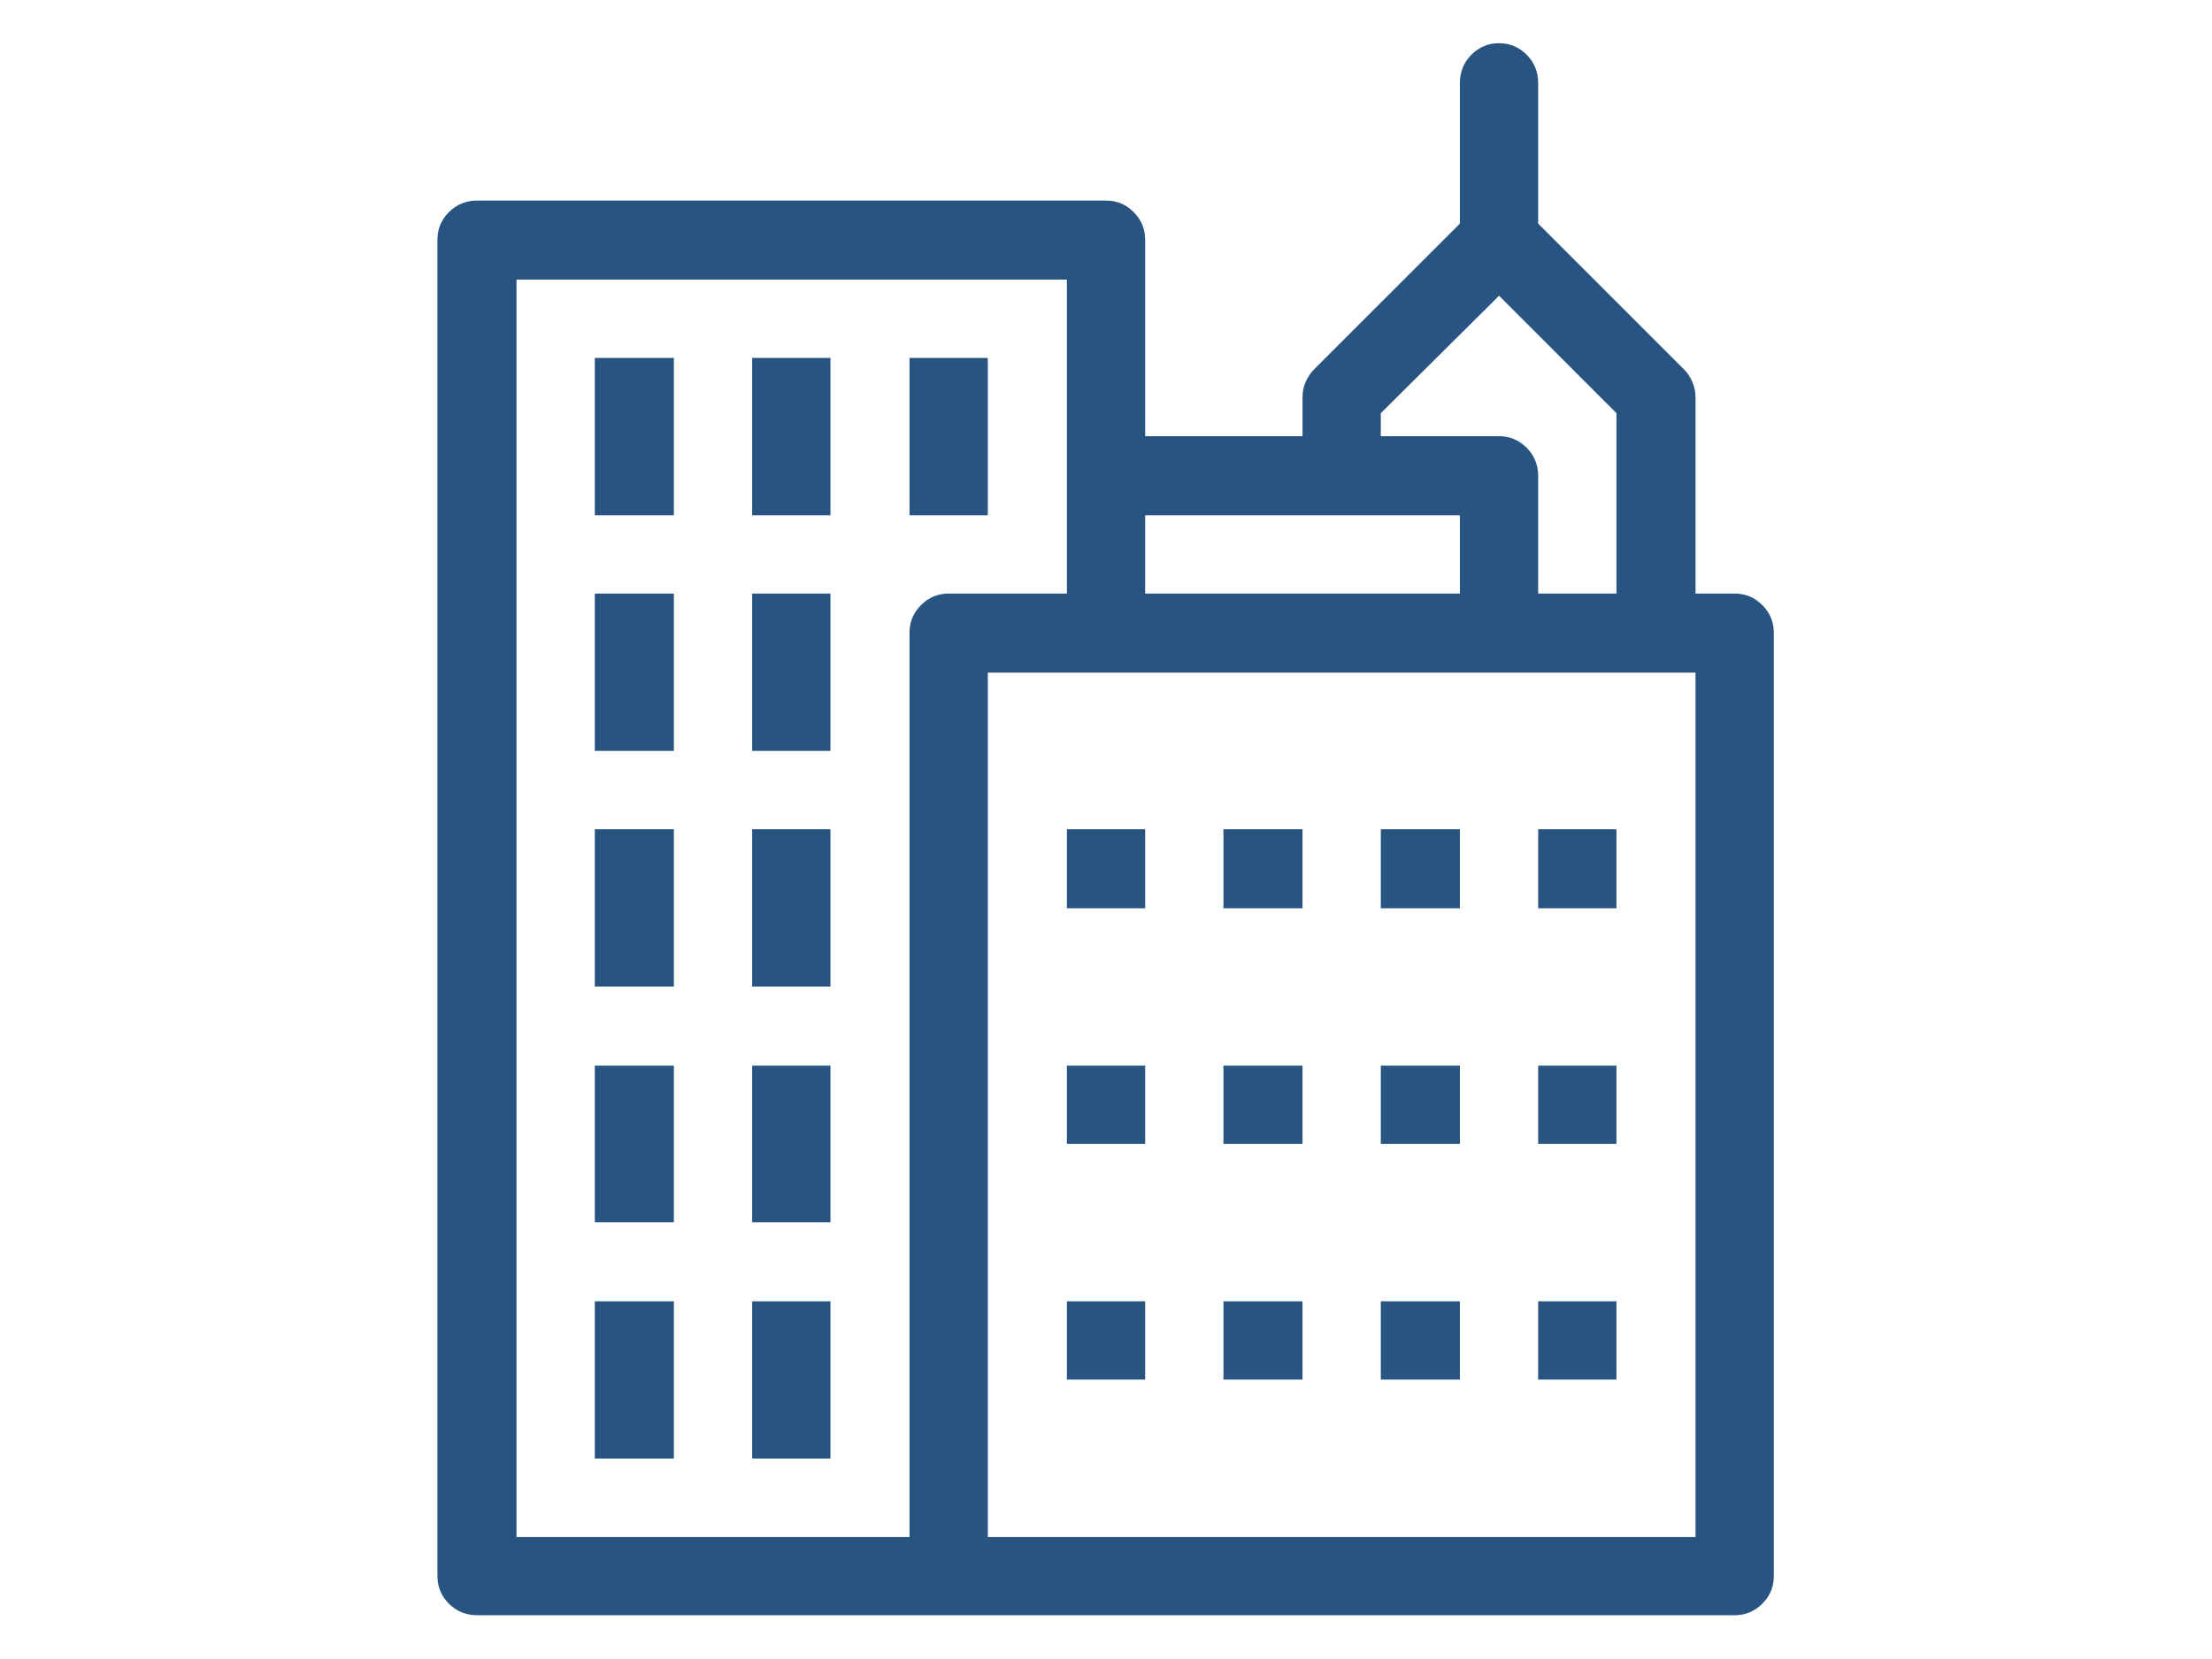 <?xml version="1.0" encoding="UTF-8" standalone="no"?>
<!DOCTYPE svg PUBLIC "-//W3C//DTD SVG 1.1//EN" "http://www.w3.org/Graphics/SVG/1.1/DTD/svg11.dtd">
<svg width="100%" height="100%" viewBox="0 0 2363 1772" version="1.1" xmlns="http://www.w3.org/2000/svg" xmlns:xlink="http://www.w3.org/1999/xlink" xml:space="preserve" style="fill-rule:evenodd;clip-rule:evenodd;stroke-linejoin:round;stroke-miterlimit:1.414;">
    <g transform="matrix(33.587,0,0,33.587,383.659,298.712)">
        <path d="M22.51,19.995L25,19.995L25,17.48L22.51,17.48L22.51,19.995ZM27.49,19.995L30.005,19.995L30.005,17.48L27.49,17.48L27.49,19.995ZM32.495,19.995L35.01,19.995L35.01,17.48L32.495,17.48L32.495,19.995ZM37.5,19.995L39.99,19.995L39.99,17.48L37.5,17.48L37.5,19.995ZM22.51,27.49L25,27.49L25,25L22.51,25L22.51,27.49ZM27.49,27.49L30.005,27.49L30.005,25L27.49,25L27.49,27.49ZM32.495,27.49L35.01,27.49L35.01,25L32.495,25L32.495,27.49ZM37.5,27.49L39.99,27.49L39.99,25L37.5,25L37.5,27.49ZM22.51,34.985L25,34.985L25,32.495L22.51,32.495L22.51,34.985ZM27.49,34.985L30.005,34.985L30.005,32.495L27.49,32.495L27.49,34.985ZM32.495,34.985L35.01,34.985L35.01,32.495L32.495,32.495L32.495,34.985ZM37.5,34.985L39.99,34.985L39.99,32.495L37.5,32.495L37.5,34.985ZM43.75,9.985L42.505,9.985L42.505,3.735C42.505,3.573 42.472,3.414 42.407,3.259C42.342,3.105 42.253,2.97 42.139,2.856L37.5,-1.782L37.5,-6.25C37.5,-6.608 37.378,-6.909 37.134,-7.153C36.89,-7.397 36.597,-7.52 36.255,-7.52C35.913,-7.52 35.62,-7.397 35.376,-7.153C35.132,-6.909 35.01,-6.608 35.01,-6.25L35.01,-1.782L30.371,2.856C30.257,2.97 30.168,3.105 30.103,3.259C30.037,3.414 30.005,3.573 30.005,3.735L30.005,4.98L25,4.98L25,-1.27C25,-1.611 24.878,-1.904 24.634,-2.148C24.39,-2.393 24.097,-2.515 23.755,-2.515L3.76,-2.515C3.402,-2.515 3.101,-2.393 2.856,-2.148C2.612,-1.904 2.49,-1.611 2.49,-1.27L2.49,41.235C2.49,41.577 2.612,41.87 2.856,42.114C3.101,42.358 3.402,42.48 3.76,42.48L43.75,42.48C44.092,42.48 44.385,42.358 44.629,42.114C44.873,41.87 44.995,41.577 44.995,41.235L44.995,11.23C44.995,10.889 44.873,10.596 44.629,10.352C44.385,10.107 44.092,9.985 43.75,9.985ZM32.495,4.248L36.255,0.513L39.99,4.248L39.99,9.985L37.5,9.985L37.5,6.25C37.5,5.892 37.378,5.591 37.134,5.347C36.89,5.103 36.597,4.98 36.255,4.98L32.495,4.98L32.495,4.248ZM35.01,7.495L35.01,9.985L25,9.985L25,7.495L35.01,7.495ZM17.505,11.23L17.505,39.99L5.005,39.99L5.005,0L22.51,0L22.51,9.985L18.75,9.985C18.408,9.985 18.115,10.107 17.871,10.352C17.627,10.596 17.505,10.889 17.505,11.23ZM42.505,39.99L19.995,39.99L19.995,12.5L42.505,12.5L42.505,39.99ZM17.505,7.495L19.995,7.495L19.995,2.49L17.505,2.49L17.505,7.495ZM12.5,7.495L14.99,7.495L14.99,2.49L12.5,2.49L12.5,7.495ZM7.495,7.495L10.01,7.495L10.01,2.49L7.495,2.49L7.495,7.495ZM7.495,14.99L10.01,14.99L10.01,9.985L7.495,9.985L7.495,14.99ZM12.5,14.99L14.99,14.99L14.99,9.985L12.5,9.985L12.5,14.99ZM7.495,22.485L10.01,22.485L10.01,17.48L7.495,17.48L7.495,22.485ZM12.5,22.485L14.99,22.485L14.99,17.48L12.5,17.48L12.5,22.485ZM7.495,29.98L10.01,29.98L10.01,25L7.495,25L7.495,29.98ZM12.5,29.98L14.99,29.98L14.99,25L12.5,25L12.5,29.98ZM7.495,37.5L10.01,37.5L10.01,32.495L7.495,32.495L7.495,37.5ZM12.5,37.5L14.99,37.5L14.99,32.495L12.5,32.495L12.5,37.5Z" style="fill:rgb(40,84,129);fill-rule:nonzero;"/>
    </g>
</svg>
